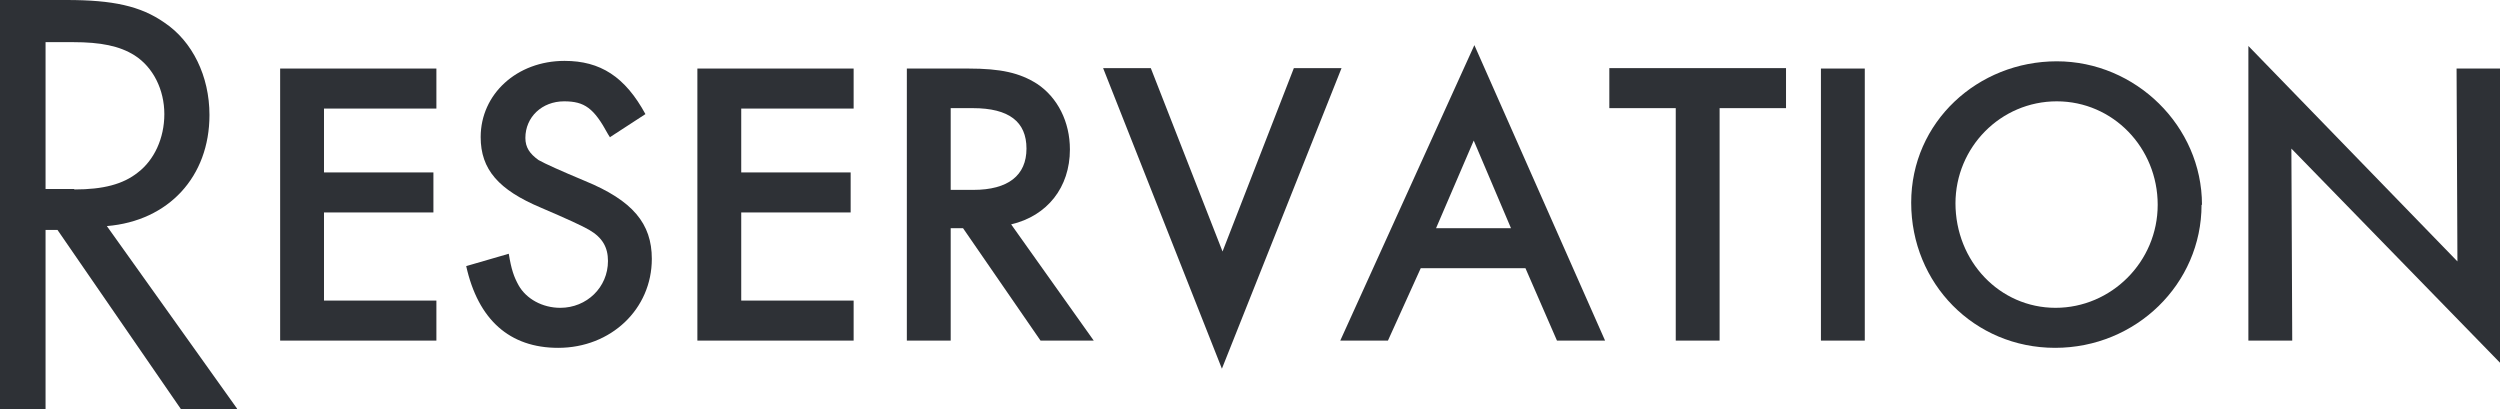<?xml version="1.0" encoding="UTF-8"?> <svg xmlns="http://www.w3.org/2000/svg" id="_レイヤー_2" data-name="レイヤー_2" viewBox="0 0 58.72 9.61"><defs><style> .cls-1 { fill: #2e3136; } </style></defs><g id="_レイヤー_1-2" data-name="レイヤー_1"><g><path class="cls-1" d="M5.56,9.61h-1.31L1.35,5.4h-.28v4.21H0V0h1.56c1.09,0,1.74.14,2.3.53.66.44,1.06,1.26,1.06,2.17,0,1.45-.96,2.49-2.41,2.61l3.06,4.29ZM1.75,4.45c.67,0,1.14-.12,1.49-.4.38-.29.62-.8.62-1.37s-.26-1.1-.7-1.38c-.35-.22-.79-.31-1.45-.31h-.64v3.45h.67Z"></path><path class="cls-1" d="M7.61,2.54v1.51h2.57v.94h-2.57v2.07h2.64v.94h-3.67V1.61h3.67v.94h-2.64Z"></path><path class="cls-1" d="M14.33,3.23l-.05-.08c-.33-.61-.55-.77-1.03-.77-.52,0-.91.37-.91.86,0,.22.1.37.31.52q.23.13,1.09.49c1.12.46,1.57,1,1.57,1.83,0,1.18-.96,2.09-2.2,2.09-1.14,0-1.88-.66-2.16-1.92l1-.29c.06.37.12.54.23.74.18.32.56.53.98.53.62,0,1.12-.48,1.12-1.1,0-.32-.13-.55-.44-.73q-.24-.14-1.13-.52c-1-.42-1.42-.9-1.42-1.66,0-1.01.85-1.79,1.97-1.79.84,0,1.42.37,1.9,1.25l-.83.54Z"></path><path class="cls-1" d="M17.41,2.54v1.51h2.57v.94h-2.57v2.07h2.64v.94h-3.67V1.61h3.67v.94h-2.64Z"></path><path class="cls-1" d="M25.69,8h-1.25l-1.82-2.64h-.29v2.64h-1.03V1.61h1.44c.77,0,1.21.1,1.62.36.48.32.77.89.77,1.54,0,.89-.53,1.56-1.38,1.76l1.94,2.73ZM22.86,4.46c.82,0,1.25-.34,1.25-.97s-.41-.95-1.26-.95h-.52v1.92h.53Z"></path><path class="cls-1" d="M28.71,5.92l1.68-4.32h1.12l-2.81,7.06-2.79-7.06h1.12l1.69,4.32Z"></path><path class="cls-1" d="M33.37,6.3l-.77,1.7h-1.12l3.15-6.94,3.07,6.94h-1.13l-.74-1.7h-2.47ZM34.62,3.29l-.89,2.07h1.76l-.88-2.07Z"></path><path class="cls-1" d="M40.39,8h-1.03V2.54h-1.56v-.94h4.15v.94h-1.56v5.46Z"></path><path class="cls-1" d="M43.8,8h-1.03V1.61h1.03v6.39Z"></path><path class="cls-1" d="M51.71,4.81c0,1.86-1.54,3.36-3.44,3.36s-3.38-1.51-3.38-3.41,1.57-3.32,3.42-3.32,3.41,1.52,3.41,3.37ZM45.93,4.77c0,1.37,1.04,2.46,2.35,2.46s2.4-1.08,2.4-2.42-1.05-2.43-2.37-2.43-2.38,1.08-2.38,2.4Z"></path><path class="cls-1" d="M52.81,1.08l4.91,5.06-.02-4.53h1.03v6.92l-4.91-5.04.02,4.51h-1.03V1.08Z"></path></g></g></svg> 